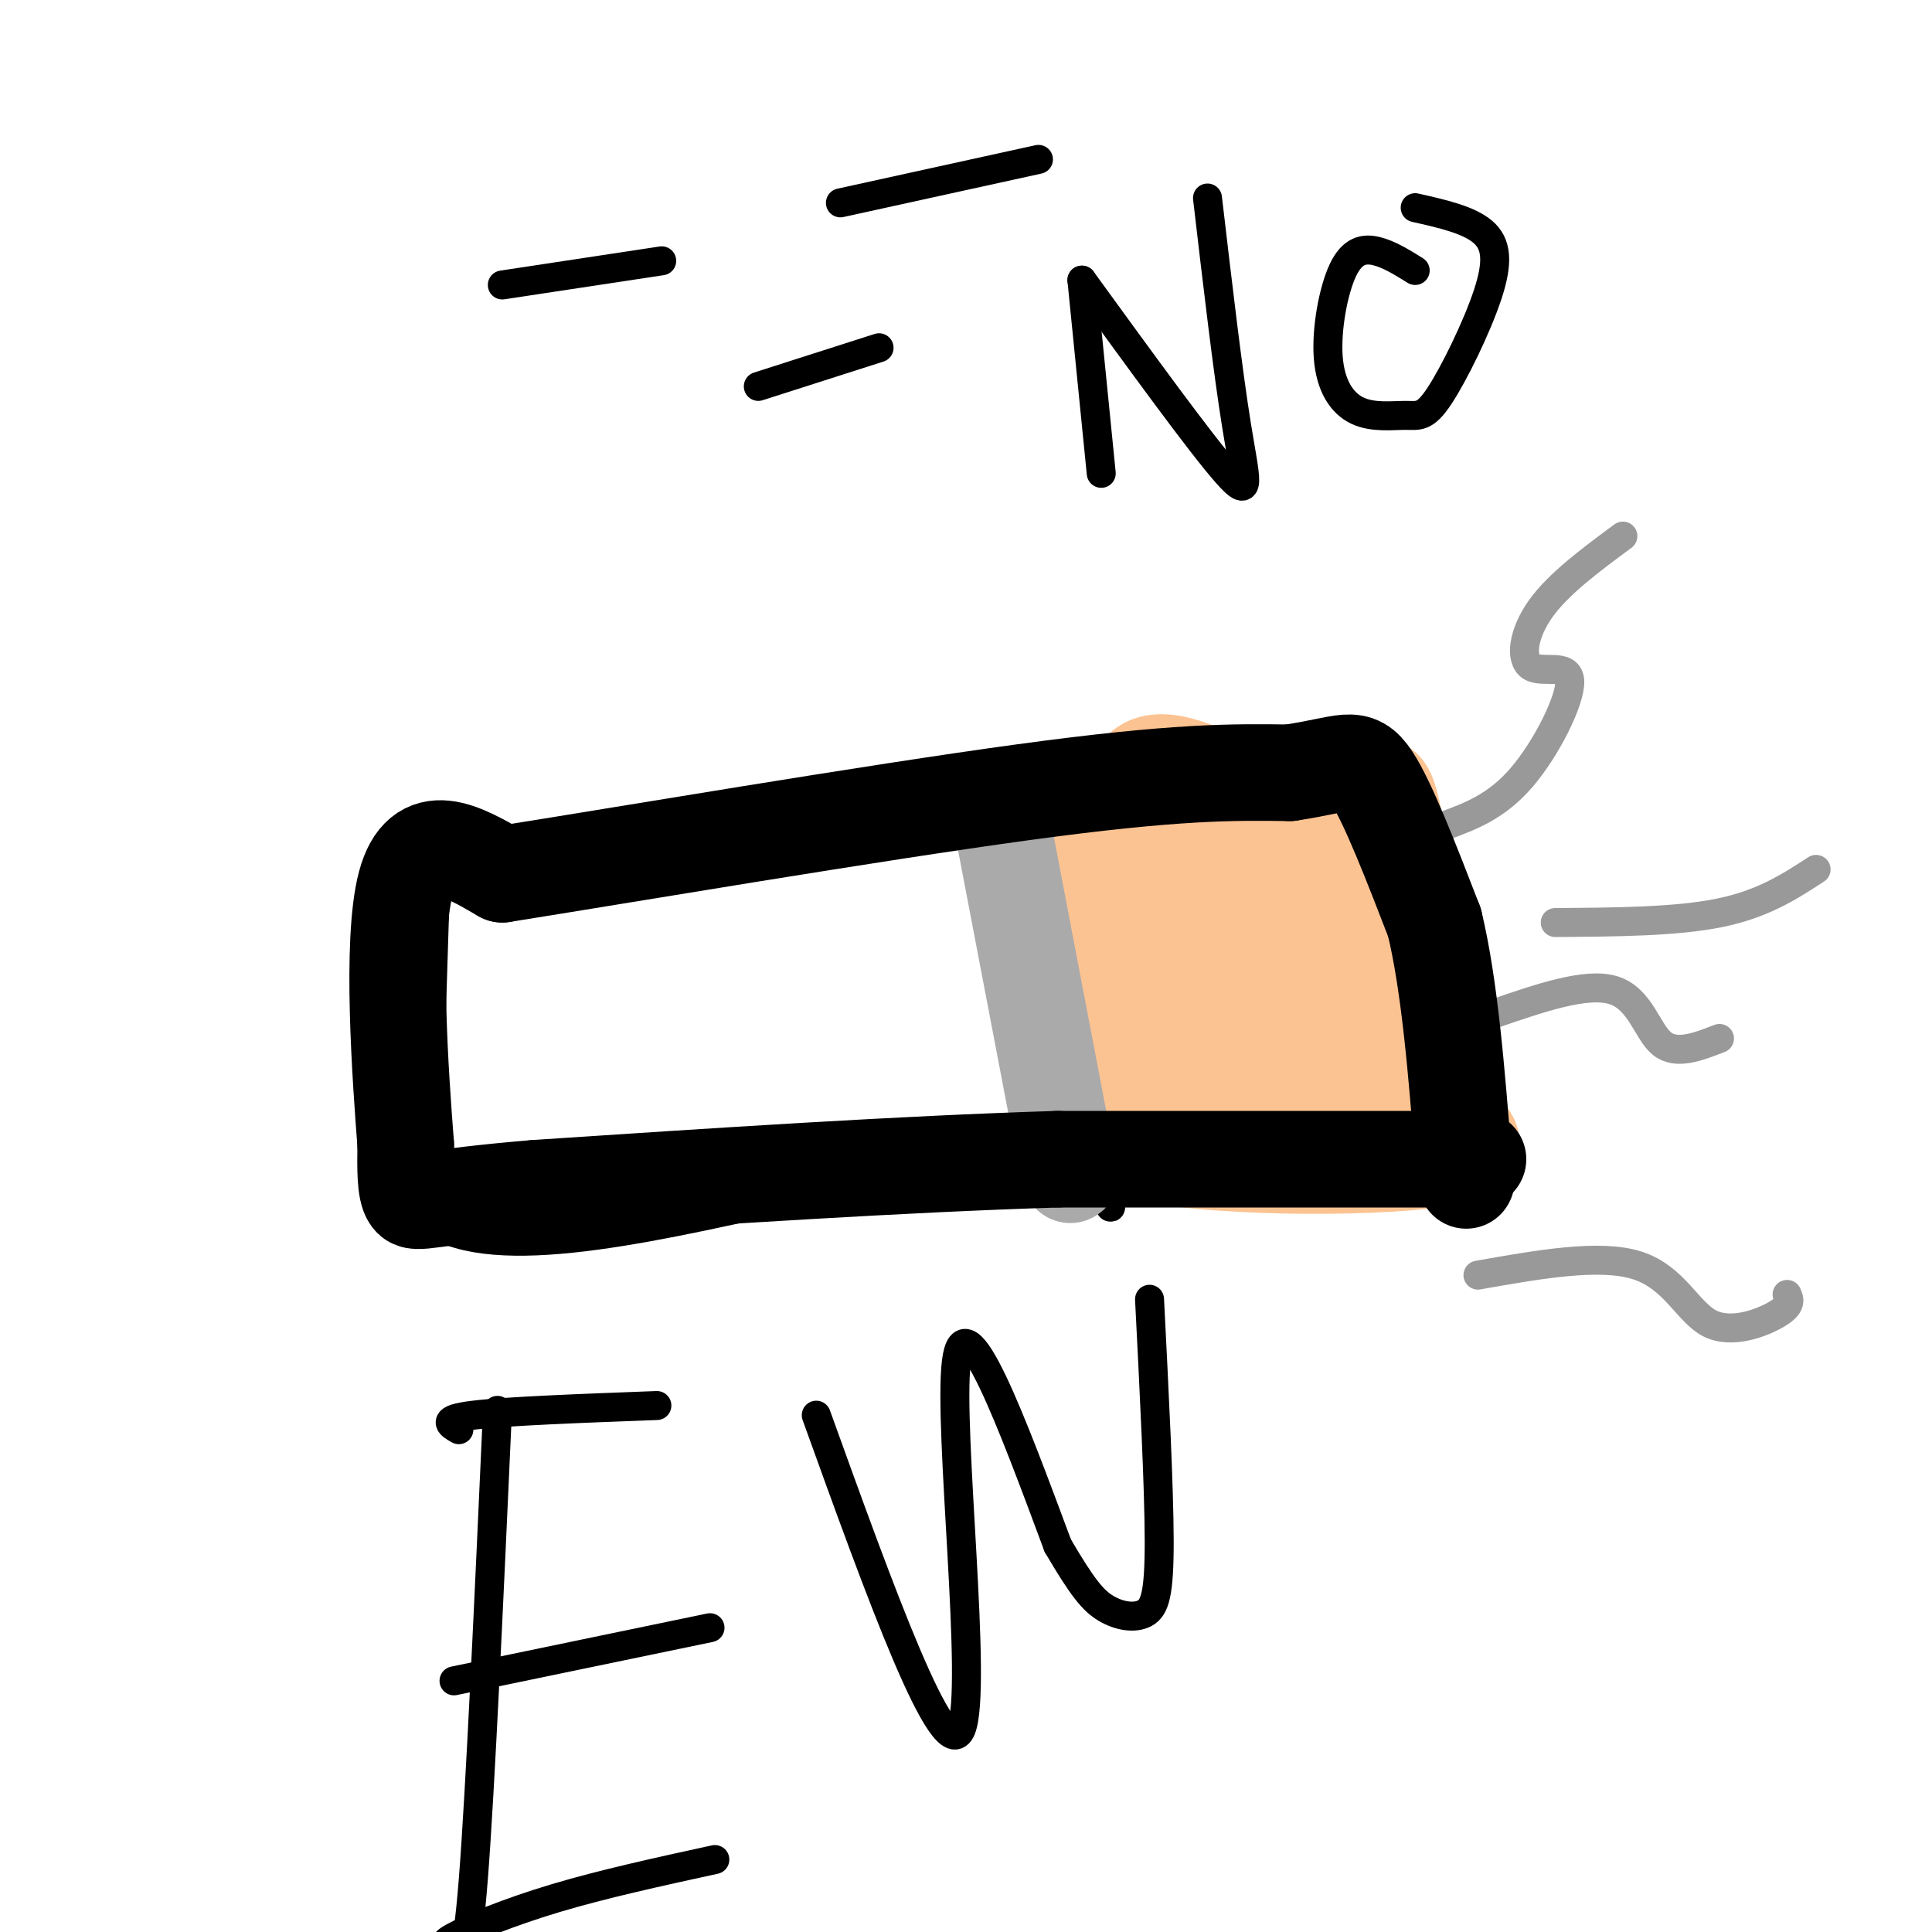 <svg viewBox='0 0 400 400' version='1.1' xmlns='http://www.w3.org/2000/svg' xmlns:xlink='http://www.w3.org/1999/xlink'><g fill='none' stroke='#000000' stroke-width='6' stroke-linecap='round' stroke-linejoin='round'><path d='M90,188c0.000,0.000 -2.000,64.000 -2,64'/><path d='M88,252c12.167,10.000 43.583,3.000 75,-4'/><path d='M163,248c27.167,-1.167 57.583,-2.083 88,-3'/><path d='M251,245c21.200,-0.244 30.200,0.644 34,0c3.800,-0.644 2.400,-2.822 1,-5'/><path d='M286,240c-0.667,-12.167 -2.833,-40.083 -5,-68'/><path d='M281,172c-16.000,-11.667 -53.500,-6.833 -91,-2'/><path d='M190,170c-30.833,1.500 -62.417,6.250 -94,11'/><path d='M96,181c-16.000,2.000 -9.000,1.500 -2,1'/><path d='M218,171c0.000,0.000 10.000,68.000 10,68'/><path d='M228,239c2.000,13.000 2.000,11.500 2,10'/></g>
<g fill='none' stroke='#999999' stroke-width='6' stroke-linecap='round' stroke-linejoin='round'><path d='M299,171c5.399,-1.981 10.797,-3.962 16,-10c5.203,-6.038 10.209,-16.134 10,-20c-0.209,-3.866 -5.633,-1.502 -8,-3c-2.367,-1.498 -1.676,-6.856 2,-12c3.676,-5.144 10.338,-10.072 17,-15'/><path d='M309,210c9.711,-3.356 19.422,-6.711 25,-5c5.578,1.711 7.022,8.489 10,11c2.978,2.511 7.489,0.756 12,-1'/><path d='M306,264c12.655,-2.238 25.310,-4.476 33,-2c7.690,2.476 10.417,9.667 15,12c4.583,2.333 11.024,-0.190 14,-2c2.976,-1.810 2.488,-2.905 2,-4'/><path d='M322,191c12.500,-0.083 25.000,-0.167 34,-2c9.000,-1.833 14.500,-5.417 20,-9'/></g>
<g fill='none' stroke='#FCC392' stroke-width='6' stroke-linecap='round' stroke-linejoin='round'><path d='M235,200c4.083,11.167 8.167,22.333 11,28c2.833,5.667 4.417,5.833 6,6'/></g>
<g fill='none' stroke='#FCC392' stroke-width='20' stroke-linecap='round' stroke-linejoin='round'><path d='M223,177c1.044,-7.311 2.089,-14.622 3,-6c0.911,8.622 1.689,33.178 3,47c1.311,13.822 3.156,16.911 5,20'/><path d='M234,238c14.822,4.000 49.378,4.000 63,2c13.622,-2.000 6.311,-6.000 -1,-10'/><path d='M296,230c-1.512,-14.250 -4.792,-44.875 -7,-58c-2.208,-13.125 -3.345,-8.750 -8,-7c-4.655,1.750 -12.827,0.875 -21,0'/><path d='M260,165c-10.417,-4.202 -25.958,-14.708 -26,2c-0.042,16.708 15.417,60.631 21,69c5.583,8.369 1.292,-18.815 -3,-46'/><path d='M252,190c-1.411,-13.513 -3.438,-24.296 3,-12c6.438,12.296 21.341,47.672 28,56c6.659,8.328 5.074,-10.391 2,-25c-3.074,-14.609 -7.639,-25.108 -10,-30c-2.361,-4.892 -2.520,-4.177 -4,-4c-1.480,0.177 -4.283,-0.183 -4,12c0.283,12.183 3.652,36.909 6,45c2.348,8.091 3.674,-0.455 5,-9'/><path d='M278,223c1.838,-5.716 3.933,-15.507 5,-23c1.067,-7.493 1.105,-12.687 -1,-17c-2.105,-4.313 -6.351,-7.747 -11,-10c-4.649,-2.253 -9.699,-3.327 -14,-1c-4.301,2.327 -7.853,8.056 -10,11c-2.147,2.944 -2.888,3.102 -3,8c-0.112,4.898 0.405,14.534 2,20c1.595,5.466 4.267,6.760 6,-3c1.733,-9.760 2.526,-30.575 2,-39c-0.526,-8.425 -2.372,-4.461 -4,-1c-1.628,3.461 -3.036,6.417 -2,13c1.036,6.583 4.518,16.791 8,27'/></g>
<g fill='none' stroke='#AAAAAA' stroke-width='20' stroke-linecap='round' stroke-linejoin='round'><path d='M207,168c0.000,0.000 13.000,68.000 13,68'/><path d='M220,236c2.333,11.667 1.667,6.833 1,2'/></g>
<g fill='none' stroke='#000000' stroke-width='20' stroke-linecap='round' stroke-linejoin='round'><path d='M306,240c0.000,0.000 -87.000,0.000 -87,0'/><path d='M219,240c-32.500,1.000 -70.250,3.500 -108,6'/><path d='M111,246c-22.533,1.867 -24.867,3.533 -26,2c-1.133,-1.533 -1.067,-6.267 -1,-11'/><path d='M84,237c-1.044,-13.622 -3.156,-42.178 0,-54c3.156,-11.822 11.578,-6.911 20,-2'/><path d='M104,181c24.667,-3.911 76.333,-12.689 108,-17c31.667,-4.311 43.333,-4.156 55,-4'/><path d='M267,160c11.756,-1.733 13.644,-4.067 17,1c3.356,5.067 8.178,17.533 13,30'/><path d='M297,191c3.167,13.167 4.583,31.083 6,49'/><path d='M303,240c1.000,8.000 0.500,3.500 0,-1'/></g>
<g fill='none' stroke='#000000' stroke-width='6' stroke-linecap='round' stroke-linejoin='round'><path d='M103,292c-1.775,39.258 -3.550,78.517 -5,97c-1.450,18.483 -2.574,16.191 -4,15c-1.426,-1.191 -3.153,-1.282 0,-3c3.153,-1.718 11.187,-5.062 21,-8c9.813,-2.938 21.407,-5.469 33,-8'/><path d='M95,296c-1.917,-1.083 -3.833,-2.167 3,-3c6.833,-0.833 22.417,-1.417 38,-2'/><path d='M94,348c0.000,0.000 53.000,-11.000 53,-11'/><path d='M169,293c13.244,36.733 26.489,73.467 30,65c3.511,-8.467 -2.711,-62.133 -1,-76c1.711,-13.867 11.356,12.067 21,38'/><path d='M219,320c5.083,8.683 7.290,11.389 10,13c2.710,1.611 5.922,2.126 8,1c2.078,-1.126 3.022,-3.893 3,-15c-0.022,-11.107 -1.011,-30.553 -2,-50'/><path d='M104,59c0.000,0.000 33.000,-5.000 33,-5'/><path d='M174,42c0.000,0.000 41.000,-9.000 41,-9'/><path d='M157,80c0.000,0.000 25.000,-8.000 25,-8'/><path d='M224,58c0.000,0.000 4.000,40.000 4,40'/><path d='M224,58c12.311,16.956 24.622,33.911 30,40c5.378,6.089 3.822,1.311 2,-10c-1.822,-11.311 -3.911,-29.156 -6,-47'/><path d='M293,56c-2.709,-1.685 -5.418,-3.370 -8,-4c-2.582,-0.630 -5.036,-0.204 -7,4c-1.964,4.204 -3.436,12.187 -3,18c0.436,5.813 2.782,9.455 6,11c3.218,1.545 7.310,0.994 10,1c2.690,0.006 3.979,0.569 7,-4c3.021,-4.569 7.775,-14.268 10,-21c2.225,-6.732 1.921,-10.495 -1,-13c-2.921,-2.505 -8.461,-3.753 -14,-5'/></g>
</svg>